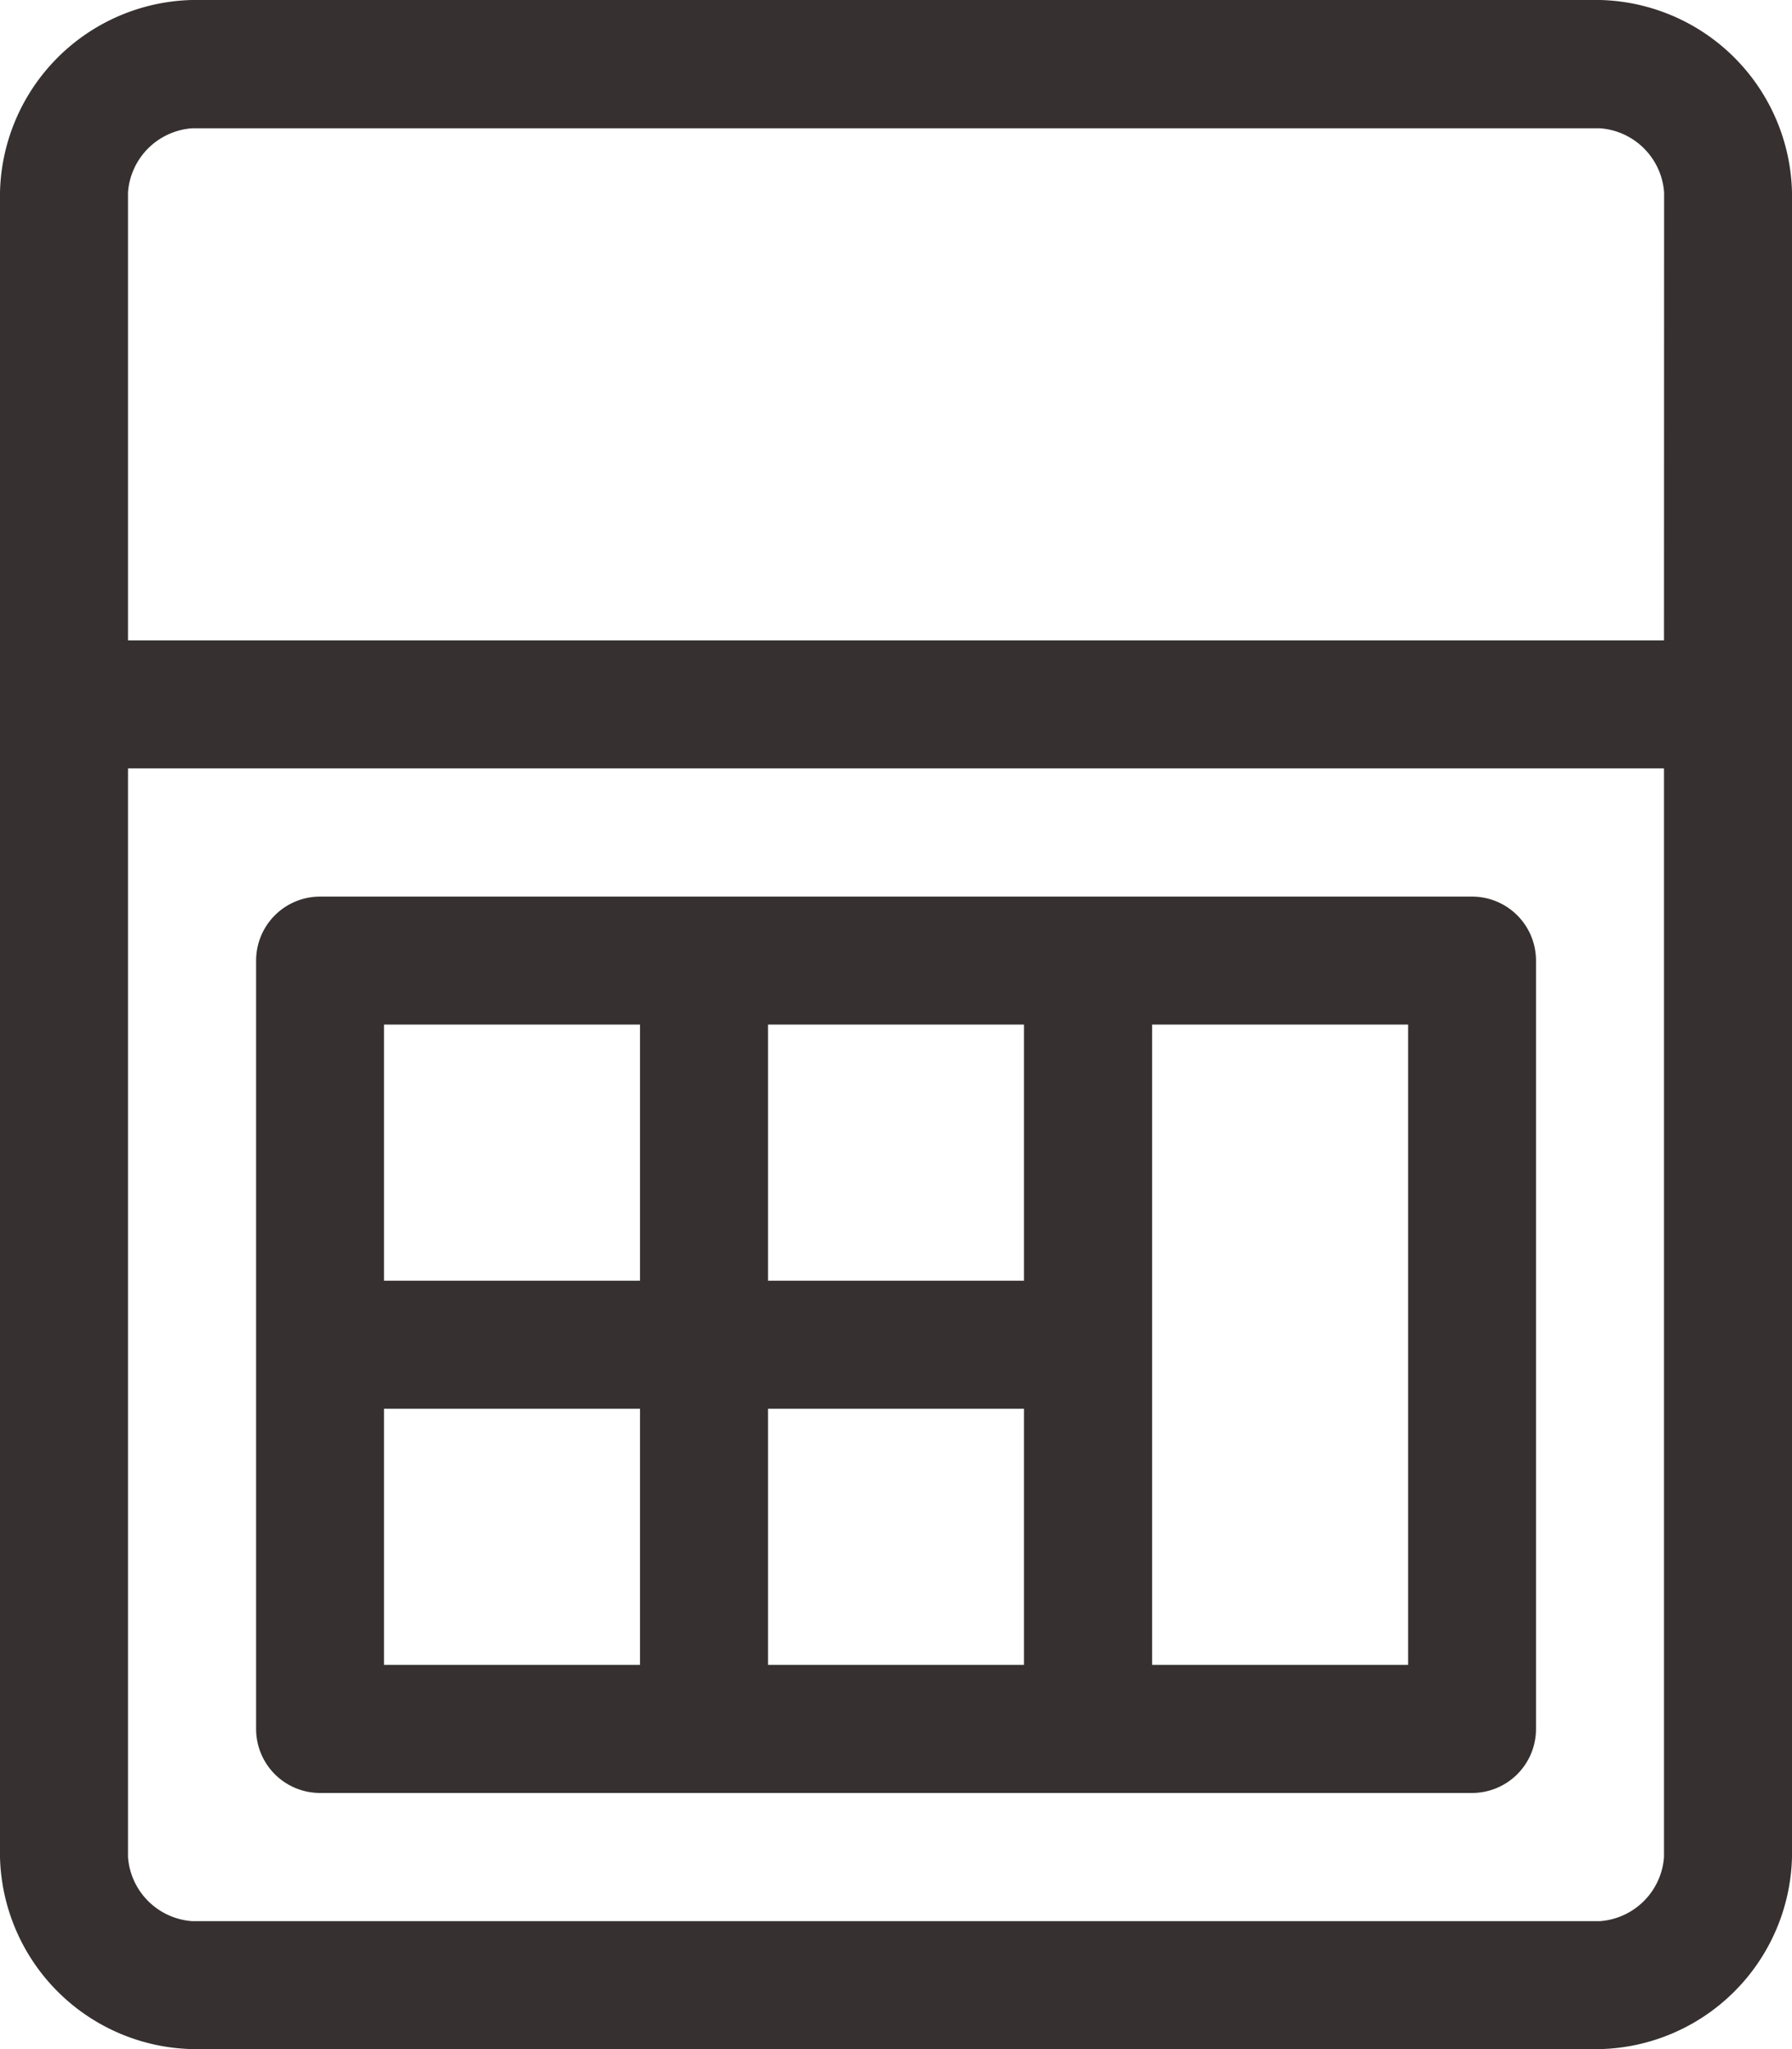 <svg xmlns="http://www.w3.org/2000/svg" width="15.75" height="18" viewBox="0 0 15.75 18">
  <path id="icon-calc-1" d="M2.813,0H12.938A.562.562,0,0,0,13.5-.562v-6.75a.562.562,0,0,0-.562-.562H2.813a.562.562,0,0,0-.562.563v6.75A.562.562,0,0,0,2.813,0Zm7.313-3.375V-6.75h2.25v5.625h-2.25ZM6.75-6.75H9V-4.5H6.75Zm0,3.375H9v2.25H6.75ZM3.375-6.75h2.25V-4.5H3.375Zm0,3.375h2.25v2.25H3.375ZM14.063-15.75H1.688A1.73,1.73,0,0,0,0-14.062V.563A1.73,1.73,0,0,0,1.688,2.25H14.063A1.73,1.73,0,0,0,15.75.563V-14.062A1.73,1.73,0,0,0,14.063-15.75ZM14.625.563a.609.609,0,0,1-.562.563H1.688A.609.609,0,0,1,1.125.563V-9h13.5Zm0-10.687H1.125v-3.937a.609.609,0,0,1,.563-.562H14.063a.609.609,0,0,1,.563.563Z" transform="translate(0 15.75)" fill="#363030"/>
</svg>
